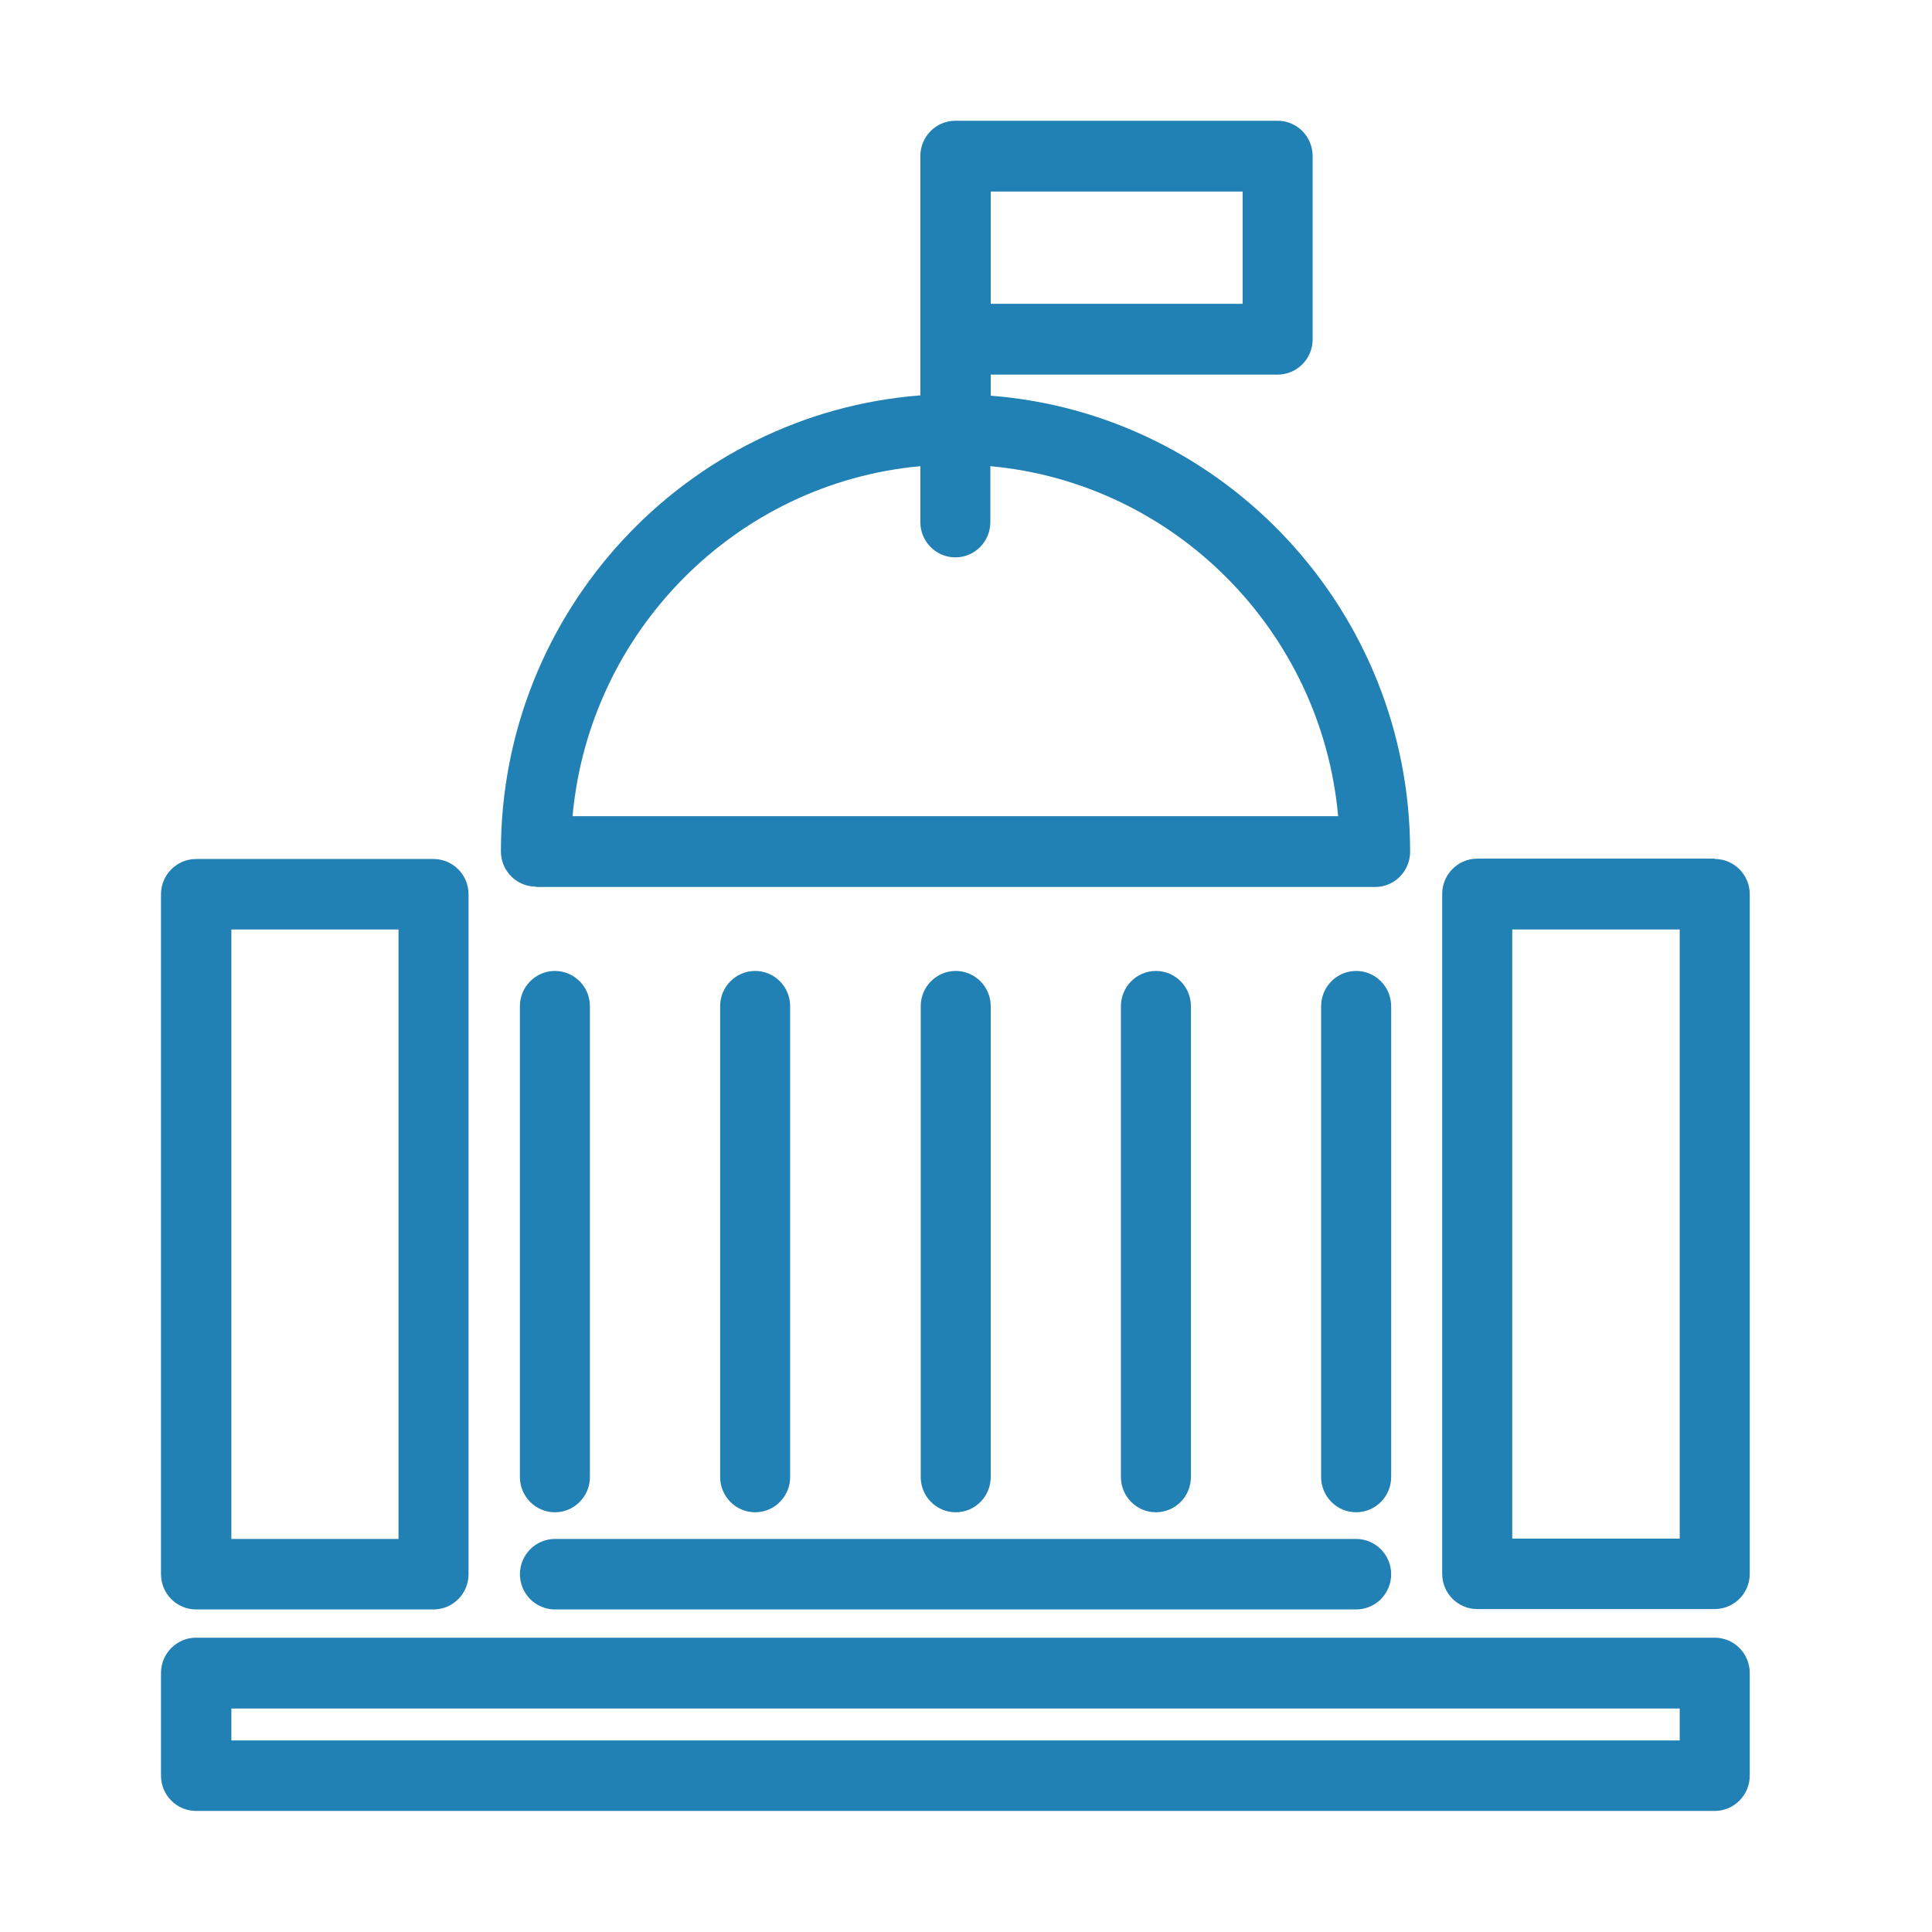 <svg width="48" height="48" viewBox="0 0 48 48" fill="none" xmlns="http://www.w3.org/2000/svg">
<mask id="mask0_75_260" style="mask-type:alpha" maskUnits="userSpaceOnUse" x="0" y="0" width="48" height="48">
<rect width="48" height="48" fill="#D9D9D9"/>
</mask>
<g mask="url(#mask0_75_260)">
</g>
<g clip-path="url(#clip0_75_260)">
<path d="M13.787 37.572C14.266 37.572 14.656 37.179 14.656 36.697V24.998C14.656 24.516 14.266 24.123 13.787 24.123C13.307 24.123 12.917 24.516 12.917 24.998V36.697C12.917 37.179 13.307 37.572 13.787 37.572Z" fill="#2180B4"/>
<path d="M19.631 36.697V24.998C19.631 24.516 19.241 24.123 18.761 24.123C18.282 24.123 17.892 24.516 17.892 24.998V36.697C17.892 37.179 18.282 37.572 18.761 37.572C19.241 37.572 19.631 37.179 19.631 36.697Z" fill="#2180B4"/>
<path d="M24.614 36.697V24.998C24.614 24.516 24.224 24.123 23.745 24.123C23.265 24.123 22.875 24.516 22.875 24.998V36.697C22.875 37.179 23.265 37.572 23.745 37.572C24.224 37.572 24.614 37.179 24.614 36.697Z" fill="#2180B4"/>
<path d="M29.588 36.697V24.998C29.588 24.516 29.198 24.123 28.718 24.123C28.239 24.123 27.849 24.516 27.849 24.998V36.697C27.849 37.179 28.239 37.572 28.718 37.572C29.198 37.572 29.588 37.179 29.588 36.697Z" fill="#2180B4"/>
<path d="M34.563 24.998C34.563 24.516 34.173 24.123 33.693 24.123C33.213 24.123 32.823 24.516 32.823 24.998V36.697C32.823 37.179 33.213 37.572 33.693 37.572C34.173 37.572 34.563 37.179 34.563 36.697V24.998Z" fill="#2180B4"/>
<path d="M42.602 21.333H36.701C36.221 21.333 35.831 21.726 35.831 22.208V39.102C35.831 39.584 36.221 39.977 36.701 39.977H42.602C43.082 39.977 43.472 39.584 43.472 39.102V22.216C43.472 21.734 43.082 21.341 42.602 21.341V21.333ZM41.732 38.226H37.571V23.092H41.732V38.234V38.226Z" fill="#2180B4"/>
<path d="M4.87 39.986H10.771C11.251 39.986 11.641 39.593 11.641 39.11V22.217C11.641 21.735 11.251 21.342 10.771 21.342H4.87C4.39 21.342 4 21.735 4 22.217V39.11C4 39.593 4.39 39.986 4.87 39.986ZM5.739 23.093H9.901V38.235H5.748V23.093H5.739Z" fill="#2180B4"/>
<path d="M13.315 22.037H34.165C34.644 22.037 35.034 21.644 35.034 21.161C35.034 15.189 30.434 10.281 24.614 9.831V9.307H31.742C32.222 9.307 32.612 8.915 32.612 8.432V3.875C32.612 3.393 32.222 3 31.742 3H23.736C23.256 3 22.866 3.393 22.866 3.875V9.823C17.046 10.273 12.445 15.181 12.445 21.153C12.445 21.636 12.835 22.028 13.315 22.028V22.037ZM30.873 7.548H24.614V4.759H30.873V7.548ZM22.866 11.582V12.972C22.866 13.455 23.256 13.848 23.736 13.848C24.215 13.848 24.605 13.455 24.605 12.972V11.582C29.174 11.999 32.831 15.672 33.246 20.278H14.225C14.64 15.68 18.29 11.999 22.866 11.582Z" fill="#2180B4"/>
<path d="M42.602 40.688H4.87C4.39 40.688 4 41.081 4 41.564V44.116C4 44.599 4.39 44.992 4.87 44.992H42.602C43.082 44.992 43.472 44.599 43.472 44.116V41.564C43.472 41.081 43.082 40.688 42.602 40.688ZM41.732 43.241H5.748V42.447H41.732V43.241Z" fill="#2180B4"/>
<path d="M13.787 39.986H33.693C34.173 39.986 34.563 39.593 34.563 39.111C34.563 38.628 34.173 38.235 33.693 38.235H13.787C13.307 38.235 12.917 38.628 12.917 39.111C12.917 39.593 13.307 39.986 13.787 39.986Z" fill="#2180B4"/>
</g>
<defs>
<clipPath id="clip0_75_260">
<rect width="39.48" height="42" fill="white" transform="translate(4 3)"/>
</clipPath>
</defs>
</svg>
